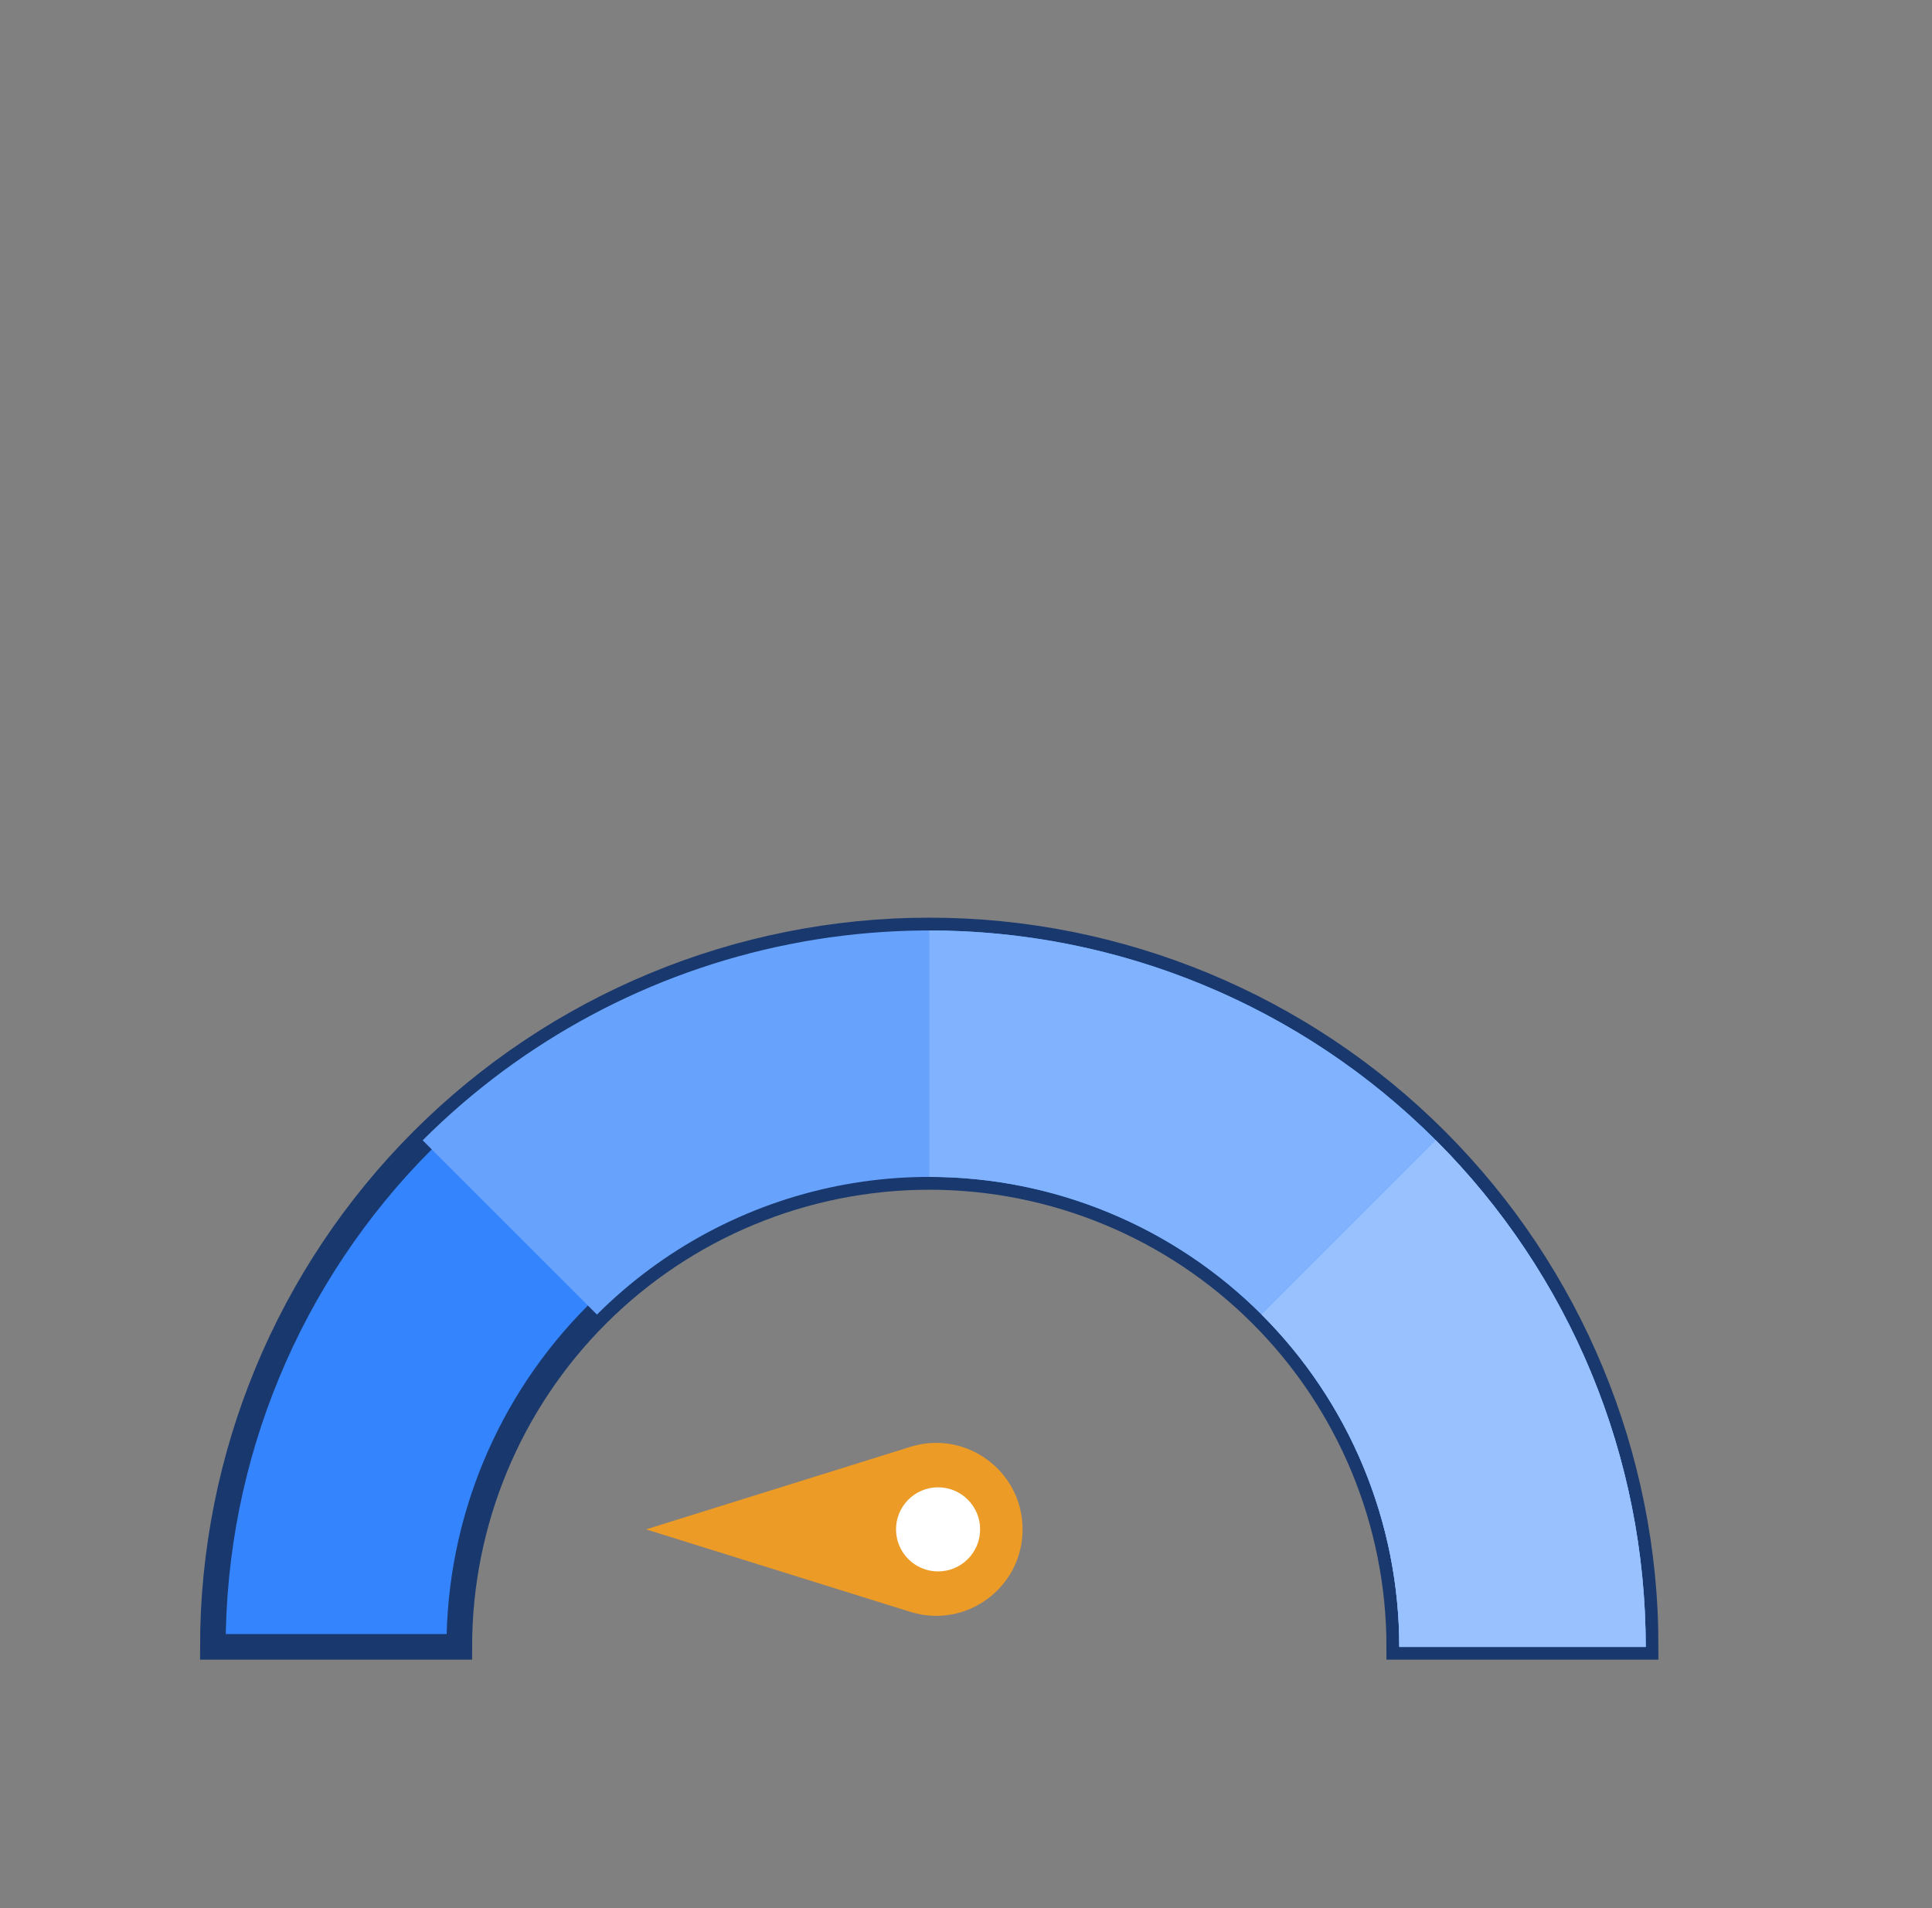 <svg width="81" height="80" viewBox="0 0 81 80" fill="none" xmlns="http://www.w3.org/2000/svg">
<rect x="0" y="0" width="81" height="80" fill="#808080" stroke="none"/>
<g clip-path="url(#clip0_2879_14254)">
<mask id="path-1-outside-1_2879_14254" maskUnits="userSpaceOnUse" x="7.924" y="38.011" width="62" height="32" fill="black">
<rect fill="white" x="7.924" y="38.011" width="62" height="32"/>
<path d="M68.997 69.048C68.997 61.082 65.833 53.442 60.2 47.809C54.567 42.176 46.927 39.011 38.961 39.011C30.994 39.011 23.354 42.176 17.721 47.809C12.088 53.442 8.924 61.082 8.924 69.048H19.256C19.256 63.822 21.332 58.81 25.028 55.115C28.723 51.42 33.735 49.344 38.961 49.344C44.186 49.344 49.198 51.42 52.894 55.115C56.589 58.81 58.665 63.822 58.665 69.048H68.997Z"/>
</mask>
<path d="M68.997 69.048C68.997 61.082 65.833 53.442 60.2 47.809C54.567 42.176 46.927 39.011 38.961 39.011C30.994 39.011 23.354 42.176 17.721 47.809C12.088 53.442 8.924 61.082 8.924 69.048H19.256C19.256 63.822 21.332 58.81 25.028 55.115C28.723 51.42 33.735 49.344 38.961 49.344C44.186 49.344 49.198 51.42 52.894 55.115C56.589 58.81 58.665 63.822 58.665 69.048H68.997Z" fill="#3484FD"/>
<path d="M68.997 69.048C68.997 61.082 65.833 53.442 60.2 47.809C54.567 42.176 46.927 39.011 38.961 39.011C30.994 39.011 23.354 42.176 17.721 47.809C12.088 53.442 8.924 61.082 8.924 69.048H19.256C19.256 63.822 21.332 58.81 25.028 55.115C28.723 51.42 33.735 49.344 38.961 49.344C44.186 49.344 49.198 51.42 52.894 55.115C56.589 58.81 58.665 63.822 58.665 69.048H68.997Z" stroke="#19386D" stroke-width="1.074" mask="url(#path-1-outside-1_2879_14254)"/>
<path d="M68.997 69.048C68.997 63.107 67.236 57.3 63.935 52.361C60.635 47.421 55.944 43.571 50.455 41.298C44.967 39.024 38.927 38.429 33.101 39.588C27.274 40.747 21.922 43.608 17.721 47.809L25.028 55.115C27.783 52.359 31.294 50.483 35.117 49.722C38.939 48.962 42.901 49.352 46.501 50.844C50.102 52.335 53.179 54.861 55.344 58.101C57.509 61.341 58.665 65.151 58.665 69.048H68.997Z" fill="#67A3FD"/>
<path d="M68.997 69.048C68.997 65.103 68.22 61.198 66.711 57.553C65.201 53.909 62.989 50.598 60.2 47.809C57.411 45.02 54.099 42.807 50.455 41.298C46.811 39.788 42.905 39.011 38.961 39.011L38.961 49.344C41.548 49.344 44.11 49.853 46.501 50.844C48.892 51.834 51.064 53.285 52.894 55.115C54.723 56.945 56.175 59.117 57.165 61.508C58.155 63.898 58.665 66.46 58.665 69.048H68.997Z" fill="#80B2FE"/>
<path d="M68.997 69.048C68.997 65.103 68.22 61.198 66.711 57.553C65.201 53.909 62.989 50.598 60.2 47.809L52.894 55.115C54.723 56.945 56.175 59.117 57.165 61.508C58.155 63.898 58.665 66.46 58.665 69.048H68.997Z" fill="#99C1FE"/>
<path d="M27.086 64.121L38.168 67.58C40.502 68.308 42.872 66.565 42.872 64.121C42.872 61.676 40.502 59.933 38.168 60.661L27.086 64.121Z" fill="#EC9B26"/>
<circle cx="1.763" cy="1.763" r="1.763" transform="matrix(1.39071e-07 1 1 -1.39071e-07 37.566 62.358)" fill="white"/>
</g>
<defs>
<clipPath id="clip0_2879_14254">
<rect width="80" height="80" fill="white" transform="translate(0.329)"/>
</clipPath>
</defs>
</svg>
